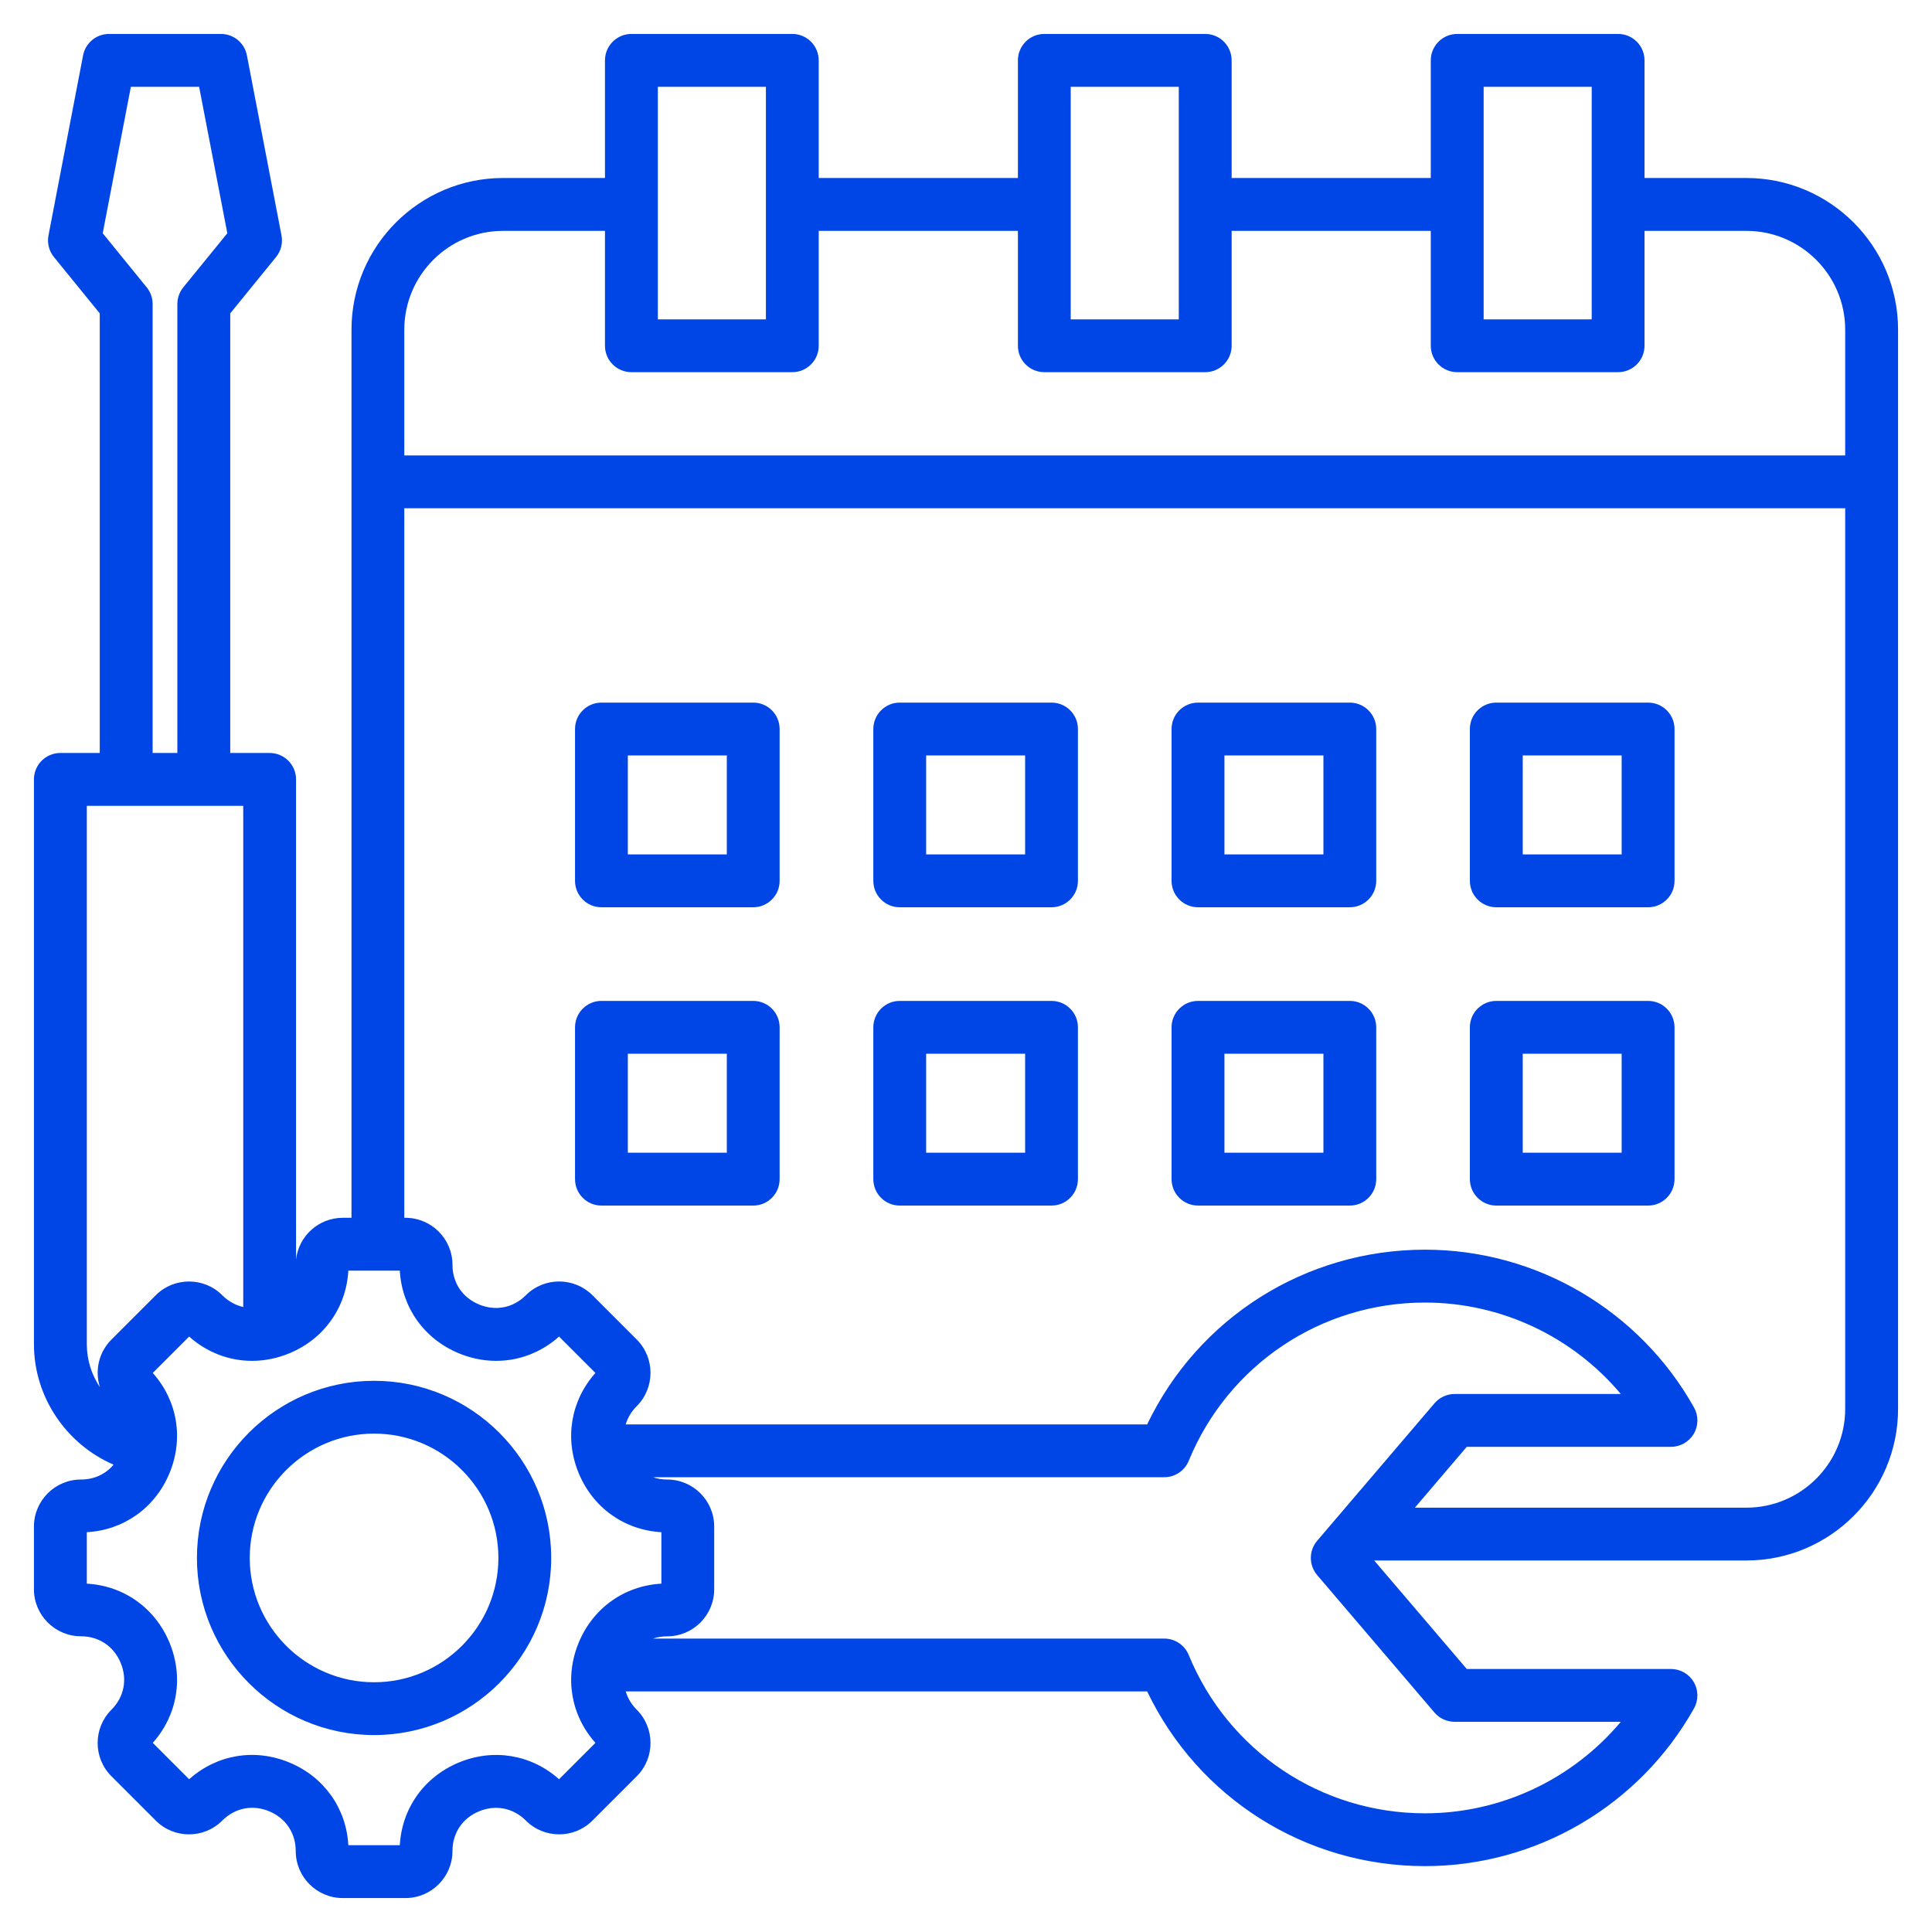 <svg xmlns="http://www.w3.org/2000/svg" fill="none" viewBox="0 0 30 30" height="30" width="30">
<g clip-path="url(#clip0_2531_4521)">
<path fill="#0045E6" d="M27.118 2.764H25.536V0.938C25.536 0.711 25.353 0.527 25.126 0.527H22.628C22.401 0.527 22.217 0.711 22.217 0.938V2.764H19.125V0.938C19.125 0.711 18.941 0.527 18.715 0.527H16.216C15.989 0.527 15.806 0.711 15.806 0.938V2.764H12.713V0.938C12.713 0.711 12.53 0.527 12.303 0.527H9.805C9.578 0.527 9.394 0.711 9.394 0.938V2.764H7.812C6.514 2.764 5.458 3.82 5.458 5.119V18.91H5.322C4.948 18.91 4.639 19.193 4.597 19.555V12.102C4.597 11.876 4.413 11.692 4.187 11.692H3.575V4.866L4.286 3.992C4.363 3.898 4.394 3.775 4.371 3.655L3.834 0.86C3.797 0.667 3.628 0.527 3.431 0.527H1.693C1.496 0.527 1.327 0.667 1.29 0.86L0.753 3.655C0.73 3.775 0.761 3.898 0.838 3.992L1.549 4.866V11.692H0.938C0.711 11.692 0.527 11.876 0.527 12.102V20.873C0.527 21.696 1.033 22.428 1.764 22.743C1.641 22.89 1.463 22.974 1.257 22.974C0.855 22.974 0.527 23.302 0.527 23.704V24.678C0.527 25.081 0.855 25.408 1.257 25.408C1.536 25.408 1.767 25.563 1.874 25.821C1.981 26.079 1.927 26.352 1.73 26.549C1.445 26.833 1.445 27.297 1.73 27.581L2.419 28.27C2.703 28.555 3.167 28.555 3.451 28.27C3.649 28.073 3.921 28.018 4.179 28.125C4.437 28.232 4.592 28.463 4.592 28.742C4.592 29.145 4.919 29.473 5.322 29.473H6.296C6.699 29.473 7.026 29.145 7.026 28.742C7.026 28.464 7.18 28.233 7.439 28.126C7.697 28.019 7.969 28.073 8.166 28.27C8.451 28.555 8.914 28.555 9.199 28.27L9.888 27.581C10.172 27.297 10.172 26.833 9.888 26.549C9.804 26.465 9.747 26.368 9.716 26.264H17.813C18.607 27.921 20.272 28.977 22.127 28.977C23.857 28.977 25.458 28.038 26.305 26.527C26.376 26.4 26.374 26.244 26.301 26.119C26.227 25.993 26.093 25.916 25.947 25.916H22.776L21.338 24.231H27.118C28.416 24.231 29.473 23.175 29.473 21.877V5.119C29.473 3.82 28.416 2.764 27.118 2.764ZM23.038 1.348H24.716V4.959H23.038V1.348ZM16.626 1.348H18.304V4.959H16.626V1.348ZM10.215 1.348H11.893V4.959H10.215V1.348ZM7.812 3.585H9.394V5.369C9.394 5.595 9.578 5.779 9.804 5.779H12.303C12.53 5.779 12.713 5.595 12.713 5.369V3.585H15.806V5.369C15.806 5.595 15.989 5.779 16.216 5.779H18.715C18.941 5.779 19.125 5.595 19.125 5.369V3.585H22.217V5.369C22.217 5.595 22.401 5.779 22.627 5.779H25.126C25.352 5.779 25.536 5.595 25.536 5.369V3.585H27.118C27.964 3.585 28.652 4.273 28.652 5.119V7.072H6.278V5.119C6.278 4.273 6.966 3.585 7.812 3.585ZM2.278 4.462L1.595 3.622L2.032 1.348H3.092L3.53 3.622L2.846 4.462C2.787 4.535 2.754 4.626 2.754 4.72V11.692H2.37V4.72C2.37 4.626 2.337 4.535 2.278 4.462ZM1.348 12.513H3.777V20.295C3.657 20.268 3.546 20.207 3.451 20.112C3.167 19.828 2.703 19.828 2.419 20.112L1.73 20.801C1.53 21.001 1.471 21.289 1.552 21.541C1.423 21.348 1.348 21.118 1.348 20.873V12.513ZM8.681 27.628C8.252 27.245 7.664 27.145 7.125 27.368C6.586 27.592 6.241 28.078 6.208 28.652H5.409C5.377 28.078 5.032 27.591 4.493 27.368C3.954 27.144 3.366 27.245 2.937 27.628L2.372 27.063C2.755 26.634 2.855 26.046 2.632 25.507C2.409 24.968 1.922 24.623 1.348 24.591V23.792C1.922 23.759 2.409 23.414 2.632 22.875C2.855 22.336 2.755 21.748 2.372 21.319L2.937 20.754C3.366 21.137 3.954 21.237 4.493 21.014C5.032 20.791 5.377 20.304 5.409 19.73H6.208C6.241 20.304 6.586 20.791 7.125 21.014C7.664 21.237 8.252 21.137 8.681 20.754L9.246 21.319C8.863 21.748 8.763 22.336 8.986 22.875C9.209 23.414 9.696 23.759 10.27 23.792V24.591C9.696 24.623 9.209 24.968 8.986 25.507C8.763 26.046 8.863 26.634 9.246 27.063L8.681 27.628ZM22.587 26.736H25.168C24.421 27.626 23.311 28.157 22.127 28.157C20.513 28.157 19.072 27.192 18.458 25.698C18.395 25.544 18.245 25.444 18.079 25.444H10.139C10.208 25.421 10.282 25.409 10.36 25.409C10.763 25.409 11.09 25.081 11.09 24.678V23.704C11.09 23.302 10.763 22.974 10.36 22.974C10.282 22.974 10.208 22.962 10.139 22.938H18.079C18.245 22.938 18.395 22.838 18.458 22.684C19.072 21.191 20.513 20.226 22.127 20.226C23.311 20.226 24.421 20.756 25.168 21.646H22.587C22.467 21.646 22.353 21.699 22.275 21.79L20.453 23.925C20.322 24.078 20.322 24.304 20.453 24.458L22.275 26.593C22.353 26.684 22.467 26.736 22.587 26.736ZM27.118 23.411H21.97L22.776 22.466H25.947C26.093 22.466 26.227 22.389 26.301 22.264C26.375 22.138 26.376 21.983 26.305 21.856C25.458 20.344 23.857 19.405 22.127 19.405C20.272 19.405 18.607 20.461 17.813 22.118H9.716C9.747 22.014 9.804 21.917 9.888 21.834C10.172 21.549 10.172 21.086 9.888 20.801L9.199 20.112C8.914 19.828 8.451 19.827 8.166 20.112C7.969 20.309 7.697 20.363 7.439 20.256C7.18 20.149 7.026 19.919 7.026 19.64C7.026 19.237 6.699 18.91 6.296 18.91H6.278V7.892H28.652V21.877C28.652 22.723 27.964 23.411 27.118 23.411ZM11.696 10.91H9.339C9.112 10.91 8.929 11.094 8.929 11.32V13.678C8.929 13.904 9.112 14.088 9.339 14.088H11.696C11.923 14.088 12.106 13.904 12.106 13.678V11.32C12.106 11.094 11.923 10.91 11.696 10.91ZM11.286 13.267H9.749V11.73H11.286V13.267ZM25.592 10.91H23.235C23.008 10.91 22.824 11.094 22.824 11.32V13.678C22.824 13.904 23.008 14.088 23.235 14.088H25.592C25.818 14.088 26.002 13.904 26.002 13.678V11.32C26.002 11.094 25.818 10.91 25.592 10.91ZM25.181 13.267H23.645V11.73H25.181V13.267ZM16.328 15.542H13.971C13.744 15.542 13.561 15.726 13.561 15.952V18.309C13.561 18.536 13.744 18.72 13.971 18.72H16.328C16.555 18.72 16.738 18.536 16.738 18.309V15.952C16.738 15.726 16.555 15.542 16.328 15.542ZM15.918 17.899H14.381V16.362H15.918V17.899ZM16.328 10.91H13.971C13.744 10.91 13.561 11.094 13.561 11.32V13.678C13.561 13.904 13.744 14.088 13.971 14.088H16.328C16.555 14.088 16.738 13.904 16.738 13.678V11.32C16.738 11.094 16.555 10.91 16.328 10.91ZM15.918 13.267H14.381V11.73H15.918V13.267ZM20.96 10.91H18.603C18.376 10.91 18.192 11.094 18.192 11.32V13.678C18.192 13.904 18.376 14.088 18.603 14.088H20.96C21.186 14.088 21.37 13.904 21.37 13.678V11.32C21.37 11.094 21.186 10.91 20.96 10.91ZM20.55 13.267H19.013V11.73H20.55V13.267ZM25.592 15.542H23.235C23.008 15.542 22.824 15.726 22.824 15.952V18.309C22.824 18.536 23.008 18.72 23.235 18.72H25.592C25.818 18.72 26.002 18.536 26.002 18.309V15.952C26.002 15.726 25.818 15.542 25.592 15.542ZM25.181 17.899H23.645V16.362H25.181V17.899ZM20.96 15.542H18.603C18.376 15.542 18.192 15.726 18.192 15.952V18.309C18.192 18.536 18.376 18.72 18.603 18.72H20.96C21.186 18.72 21.37 18.536 21.37 18.309V15.952C21.37 15.726 21.186 15.542 20.96 15.542ZM20.55 17.899H19.013V16.362H20.55V17.899ZM11.696 15.542H9.339C9.112 15.542 8.929 15.726 8.929 15.952V18.309C8.929 18.536 9.112 18.72 9.339 18.72H11.696C11.923 18.72 12.106 18.536 12.106 18.309V15.952C12.106 15.726 11.923 15.542 11.696 15.542ZM11.286 17.899H9.749V16.362H11.286V17.899ZM5.809 21.441C4.292 21.441 3.058 22.674 3.058 24.191C3.058 25.708 4.292 26.942 5.809 26.942C7.326 26.942 8.559 25.708 8.559 24.191C8.559 22.674 7.326 21.441 5.809 21.441ZM5.809 26.122C4.744 26.122 3.878 25.256 3.878 24.191C3.878 23.127 4.744 22.261 5.809 22.261C6.873 22.261 7.739 23.127 7.739 24.191C7.739 25.256 6.873 26.122 5.809 26.122Z"></path>
</g>
<defs>
<clipPath id="clip0_2531_4521">
<rect fill="white" height="30" width="30"></rect>
</clipPath>
</defs>
</svg>
